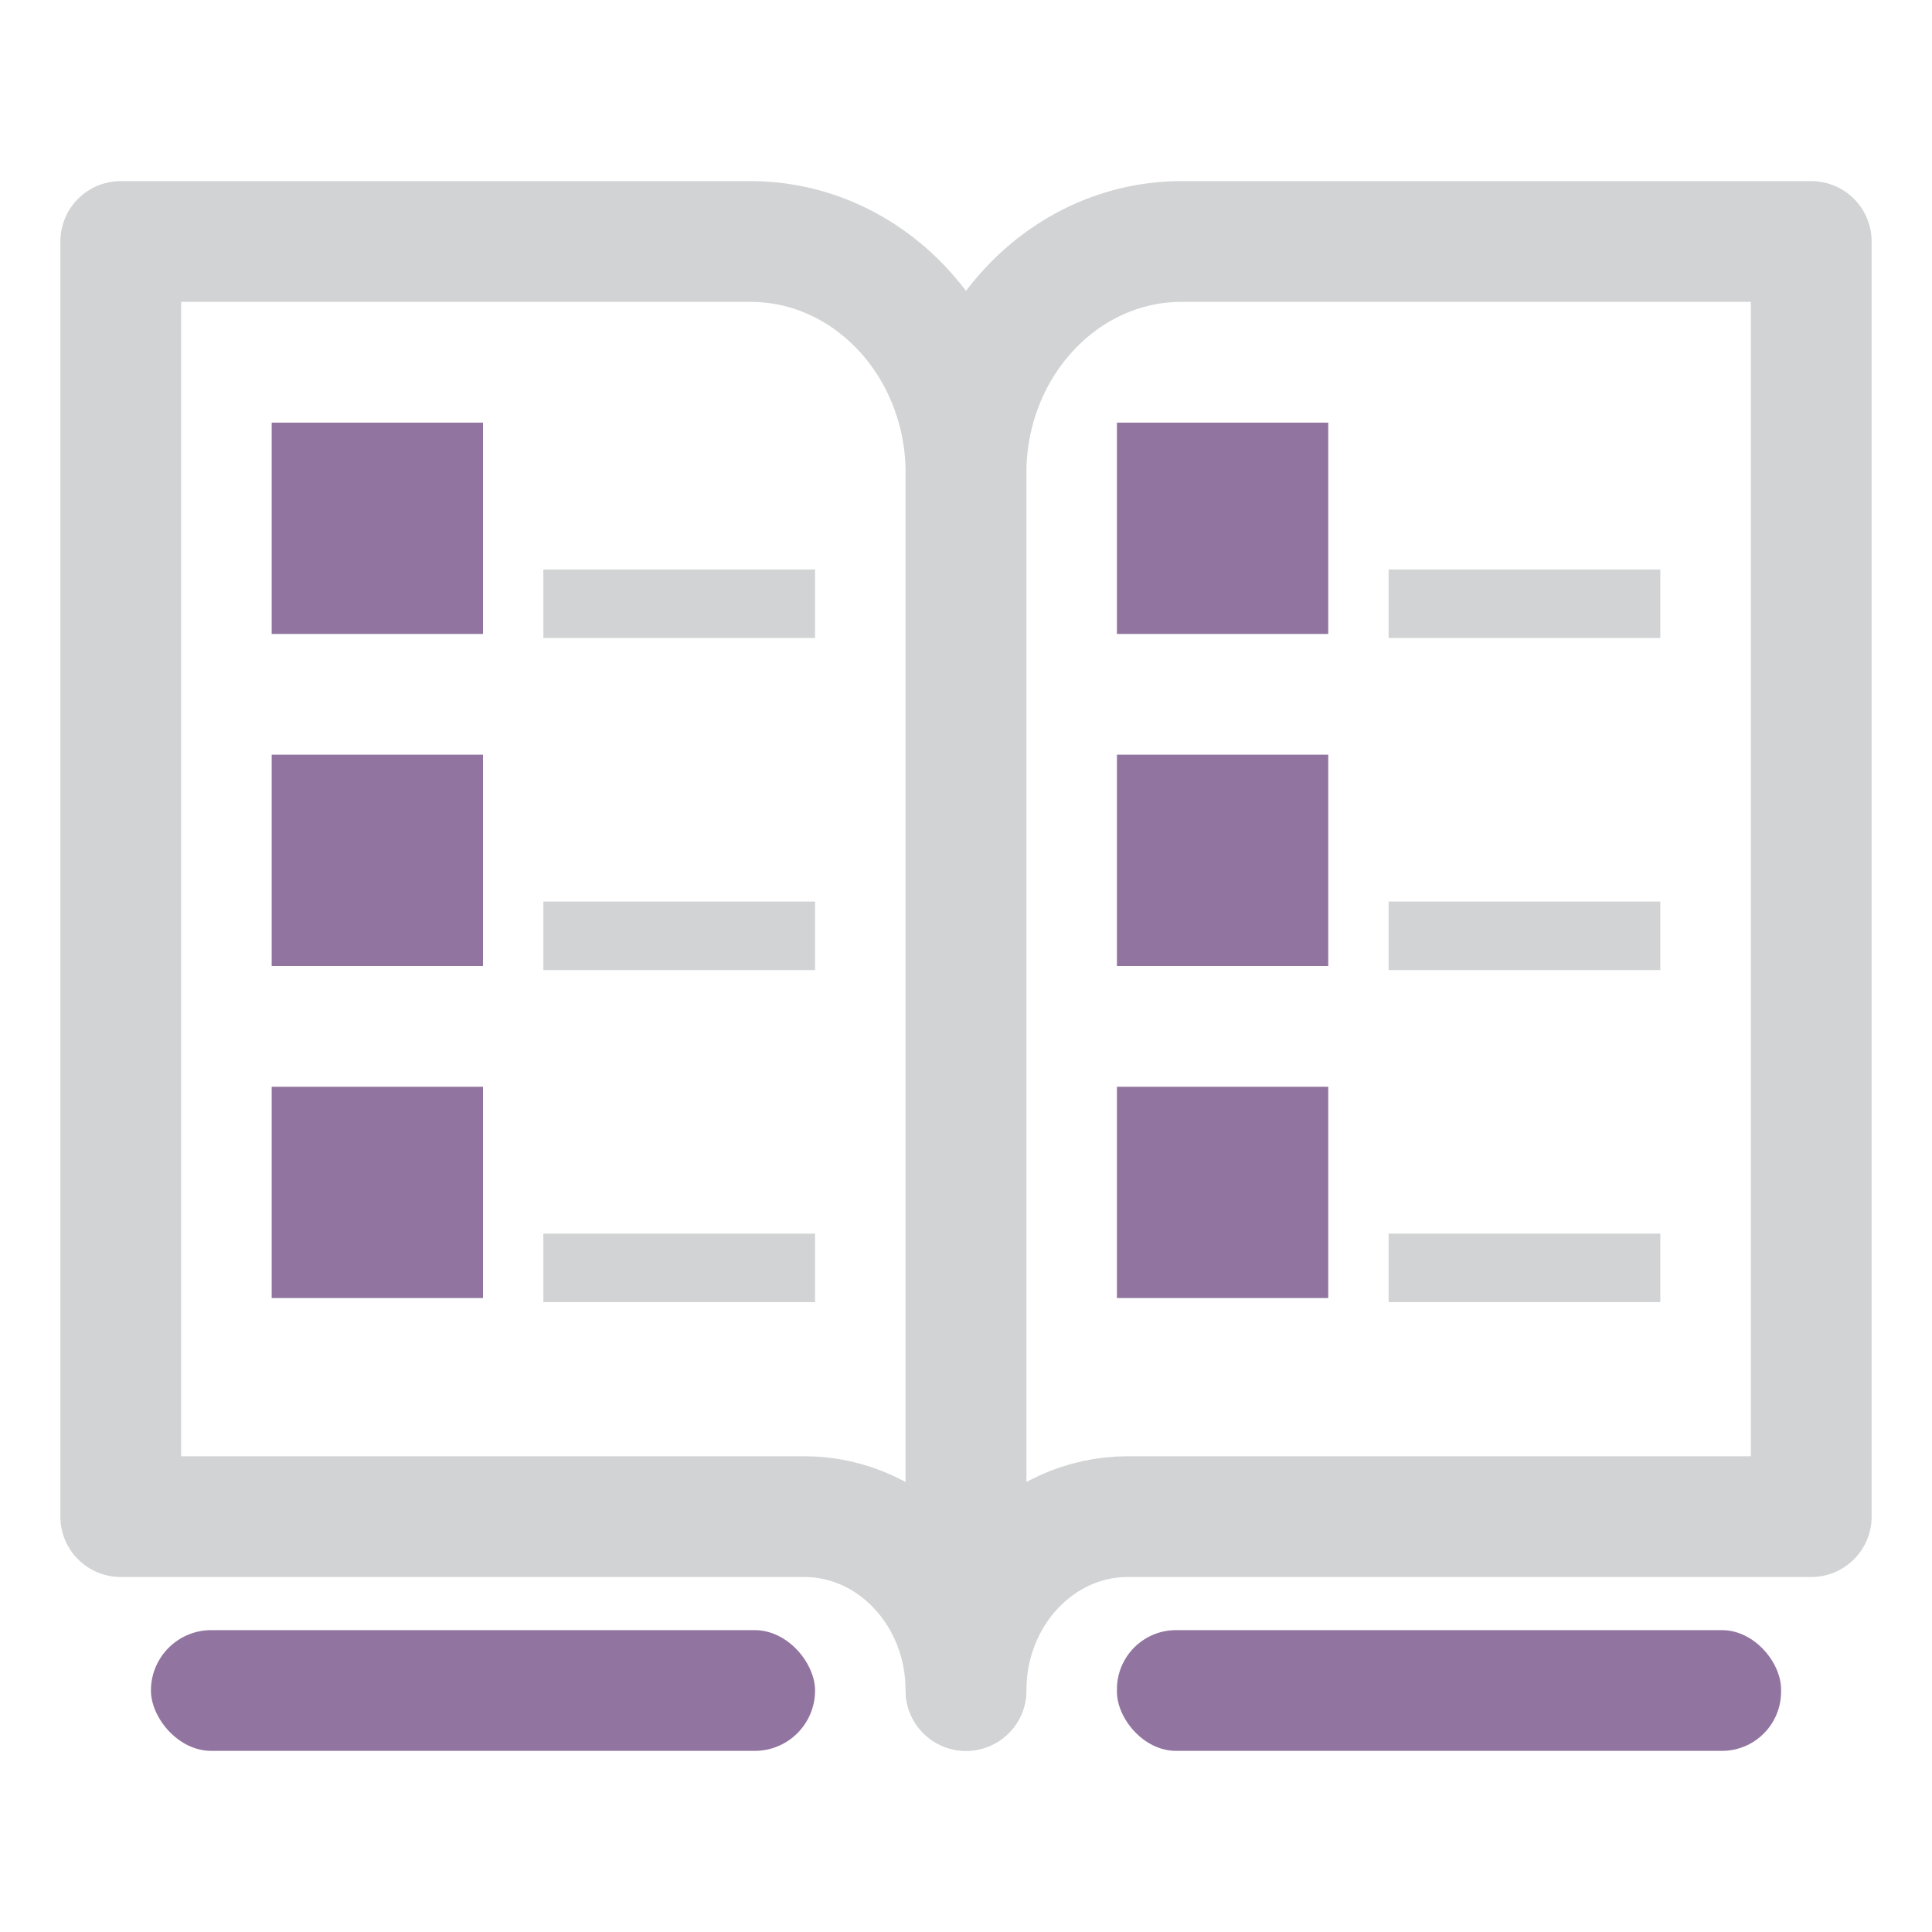 <?xml version="1.0" encoding="UTF-8"?>
<svg id="Layer_1" data-name="Layer 1" xmlns="http://www.w3.org/2000/svg" viewBox="0 0 64 64">
  <defs>
    <style>
      .cls-1, .cls-2, .cls-3 {
        fill: none;
      }

      .cls-4 {
        fill: #91749f;
      }

      .cls-2 {
        stroke-miterlimit: 10;
        stroke-width: 2.27px;
      }

      .cls-2, .cls-3 {
        stroke: #d1d3d4;
      }

      .cls-3 {
        stroke-linejoin: round;
        stroke-width: 4px;
      }
    </style>
  </defs>
  <path class="cls-3" d="m4,50.24h22.64c2.96,0,5.36,2.58,5.36,5.76h0s0-40.32,0-40.32c0-4.24-3.2-7.68-7.14-7.68H4s0,42.24,0,42.24Z"/>
  <path class="cls-3" d="m60,50.24h-22.64c-2.96,0-5.36,2.58-5.36,5.76h0s0-40.32,0-40.32c0-4.24,3.2-7.68,7.14-7.68h20.86v42.24Z"/>
  <rect class="cls-4" x="5" y="54" width="22" height="4" rx="2" ry="2"/>
  <rect class="cls-4" x="37" y="54" width="22" height="4" rx="1.96" ry="1.96" transform="translate(96 112) rotate(180)"/>
  <rect class="cls-4" x="9" y="14" width="7" height="7"/>
  <line class="cls-2" x1="18" y1="20" x2="27" y2="20"/>
  <rect class="cls-4" x="9" y="25" width="7" height="7"/>
  <line class="cls-2" x1="18" y1="31" x2="27" y2="31"/>
  <rect class="cls-4" x="9" y="36" width="7" height="7"/>
  <line class="cls-2" x1="18" y1="42" x2="27" y2="42"/>
  <rect class="cls-4" x="37" y="14" width="7" height="7"/>
  <line class="cls-2" x1="46" y1="20" x2="55" y2="20"/>
  <rect class="cls-4" x="37" y="25" width="7" height="7"/>
  <line class="cls-2" x1="46" y1="31" x2="55" y2="31"/>
  <rect class="cls-4" x="37" y="36" width="7" height="7"/>
  <line class="cls-2" x1="46" y1="42" x2="55" y2="42"/>
  <rect class="cls-1" x="0" width="64" height="64"/>
</svg>